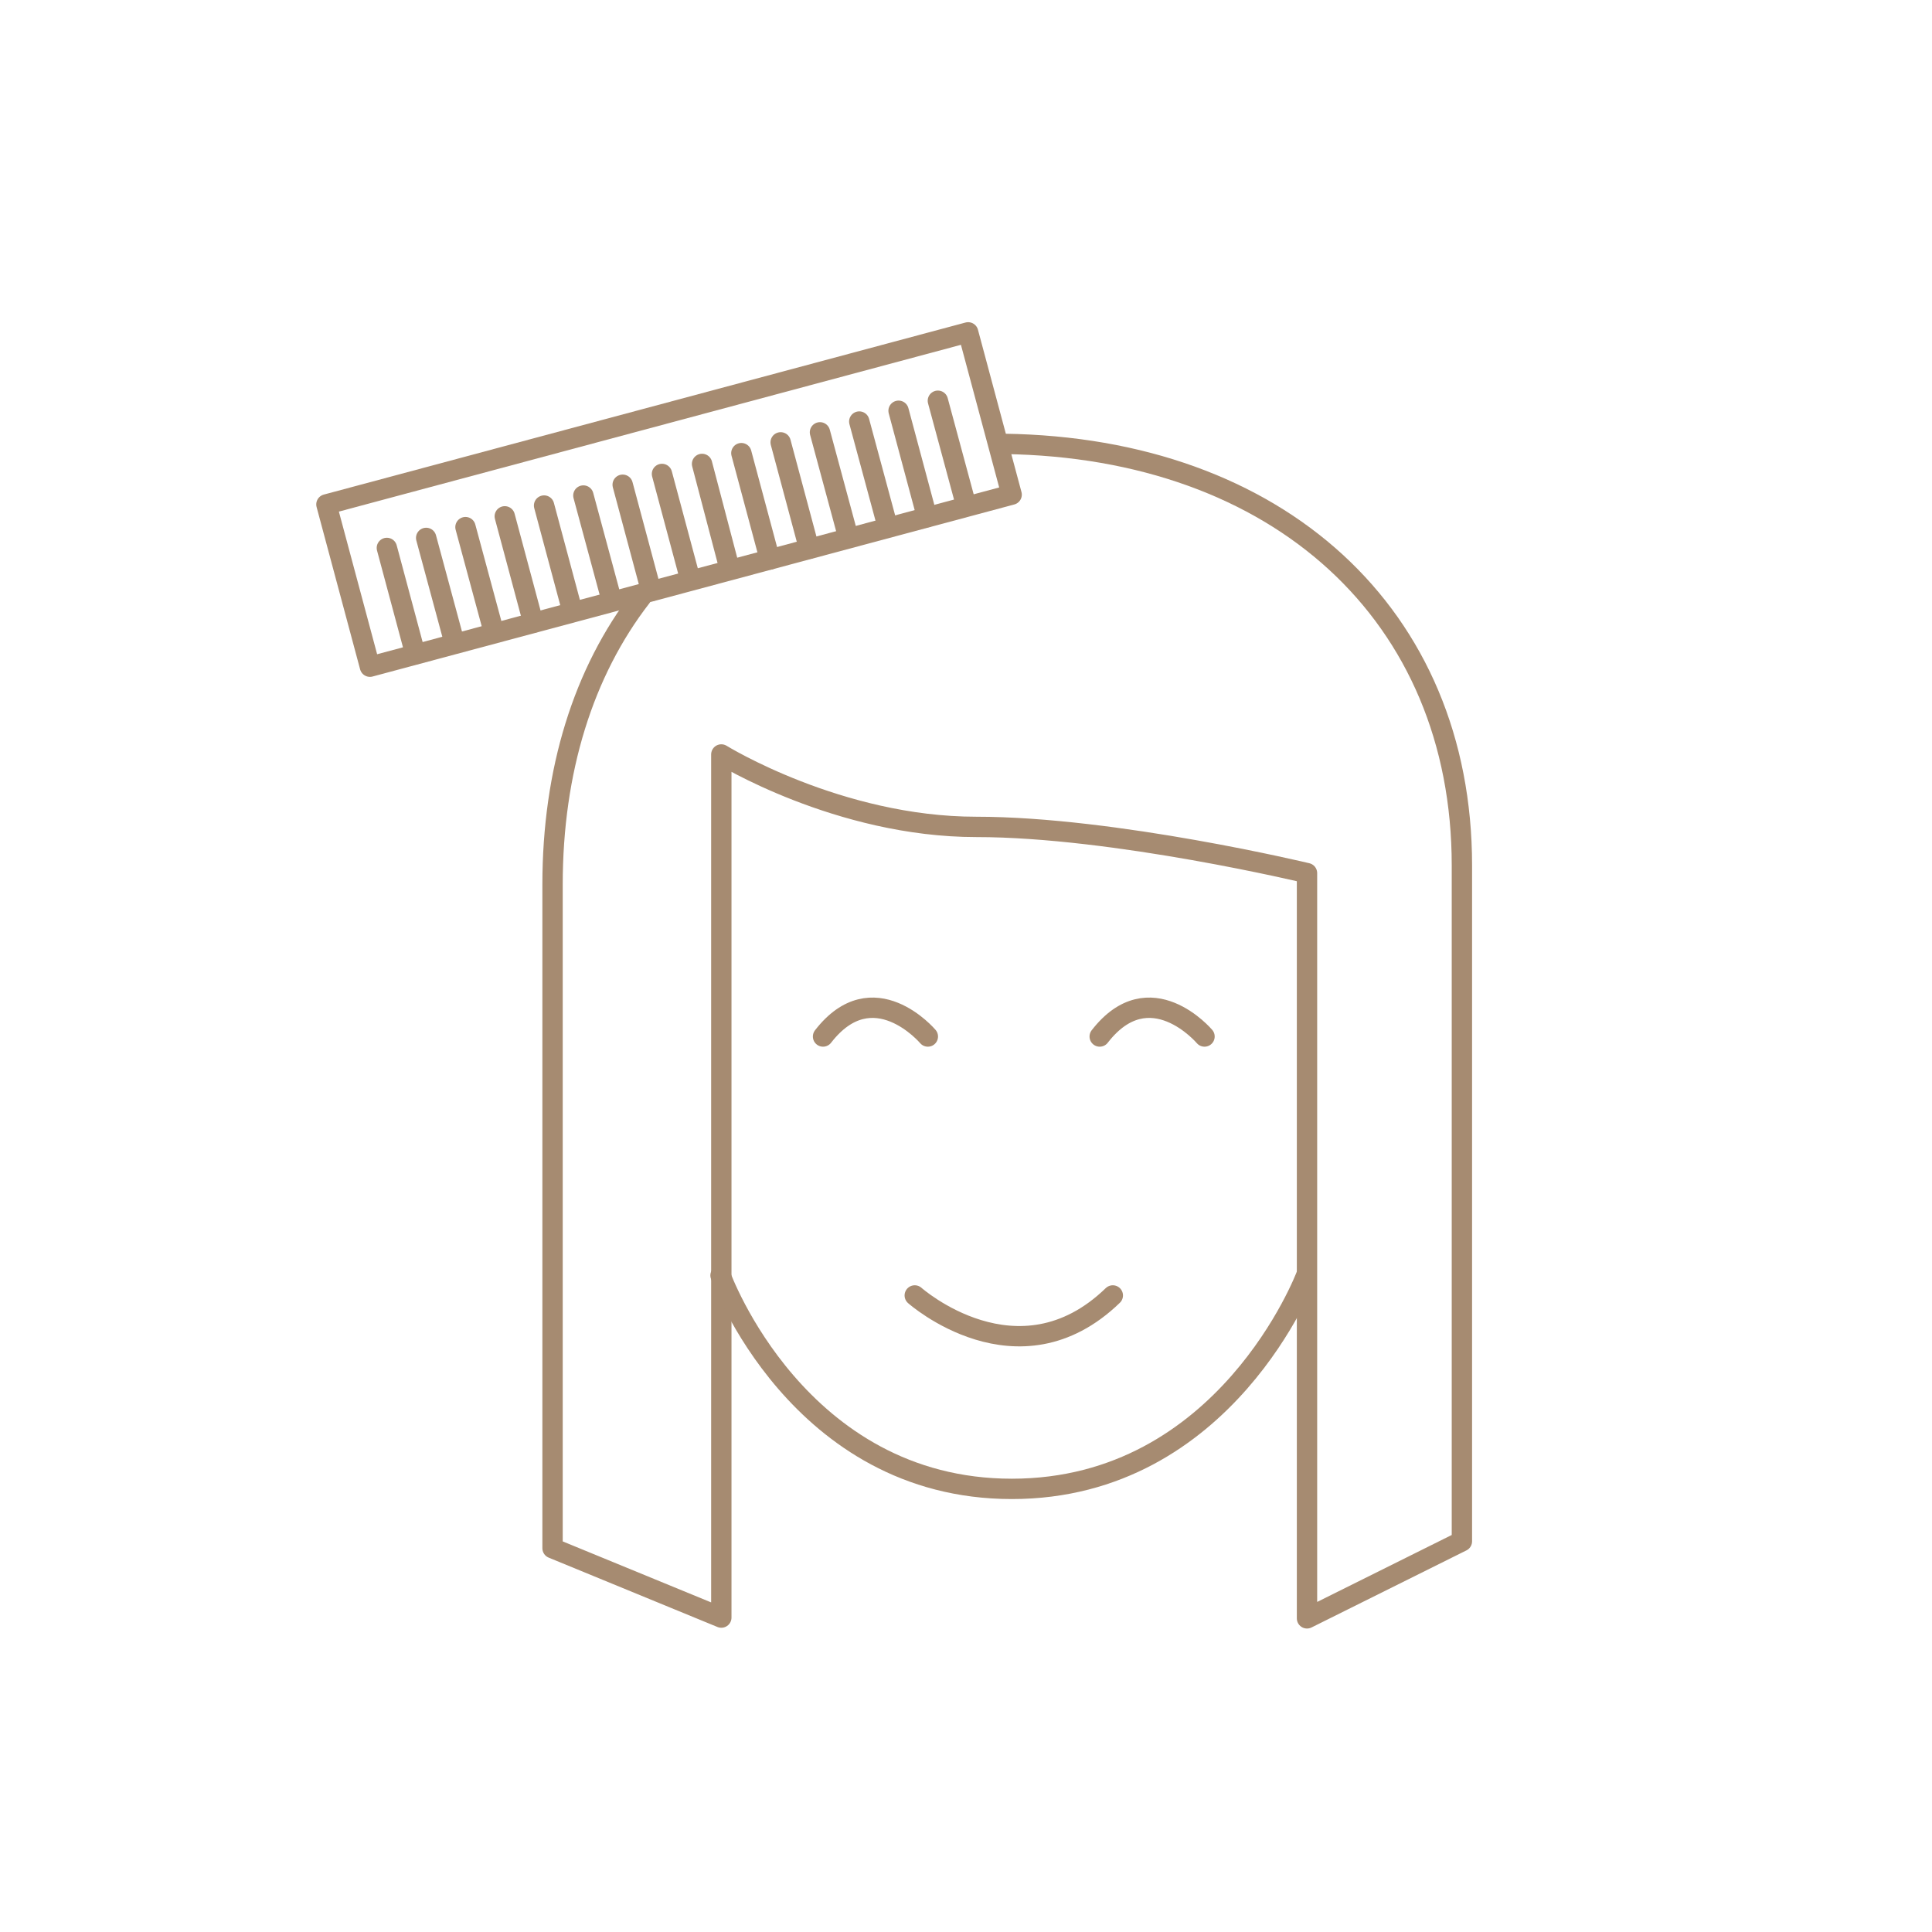 <?xml version="1.0" encoding="utf-8"?>
<!-- Generator: Adobe Illustrator 27.2.0, SVG Export Plug-In . SVG Version: 6.00 Build 0)  -->
<svg version="1.1" id="Ebene_1" xmlns="http://www.w3.org/2000/svg" xmlns:xlink="http://www.w3.org/1999/xlink" x="0px" y="0px"
	 width="250.7px" height="250.7px" viewBox="0 0 250.7 250.7" style="enable-background:new 0 0 250.7 250.7;" xml:space="preserve"
	>
<style type="text/css">
	.st0{fill:none;stroke:#a68b71;stroke-width:2.64;stroke-linecap:round;stroke-linejoin:round;stroke-miterlimit:10;}
</style>
<path class="st0" d="M83.2,77.5c-7.5,9.7-11.5,22.5-11.5,37.3c0,15.1,0,86.1,0,86.1l21.9,9v-112c0,0,15.2,9.4,33.1,9.4
	s42.9,6,42.9,6v96.7l20.1-10c0,0,0-73.1,0-87.7c0-32.5-23.8-54.2-59.4-54.7"/>
<path class="st0" d="M93.5,165.5c0,0,10,27.7,37.8,27.7s38.2-27.7,38.2-27.7"/>
<path class="st0" d="M118.7,168.1c0,0,13.4,11.9,25.7,0"/>
<path class="st0" d="M120.4,134.5c0,0-7.1-8.4-13.6,0"/>
<path class="st0" d="M156.3,134.5c0,0-7.1-8.4-13.6,0"/>
<g>
	
		<rect x="43.7" y="53.9" transform="matrix(0.966 -0.259 0.259 0.966 -13.817 24.704)" class="st0" width="86.2" height="21.8"/>
	<line class="st0" x1="50.2" y1="71.1" x2="53.9" y2="84.9"/>
	<line class="st0" x1="55.3" y1="69.8" x2="59" y2="83.5"/>
	<line class="st0" x1="60.4" y1="68.4" x2="64.1" y2="82.1"/>
	<line class="st0" x1="65.5" y1="67" x2="69.2" y2="80.8"/>
	<line class="st0" x1="70.6" y1="65.6" x2="74.3" y2="79.4"/>
	<line class="st0" x1="75.7" y1="64.3" x2="79.4" y2="78"/>
	<line class="st0" x1="80.8" y1="62.9" x2="84.5" y2="76.7"/>
	<line class="st0" x1="85.9" y1="61.5" x2="89.6" y2="75.3"/>
	<line class="st0" x1="91.1" y1="60.2" x2="94.7" y2="73.9"/>
	<line class="st0" x1="96.2" y1="58.8" x2="99.9" y2="72.6"/>
	<line class="st0" x1="101.3" y1="57.4" x2="105" y2="71.2"/>
	<line class="st0" x1="106.4" y1="56.1" x2="110.1" y2="69.8"/>
	<line class="st0" x1="111.5" y1="54.7" x2="115.2" y2="68.4"/>
	<line class="st0" x1="116.6" y1="53.3" x2="120.3" y2="67.1"/>
	<line class="st0" x1="121.7" y1="52" x2="125.4" y2="65.7"/>
</g>
</svg>
